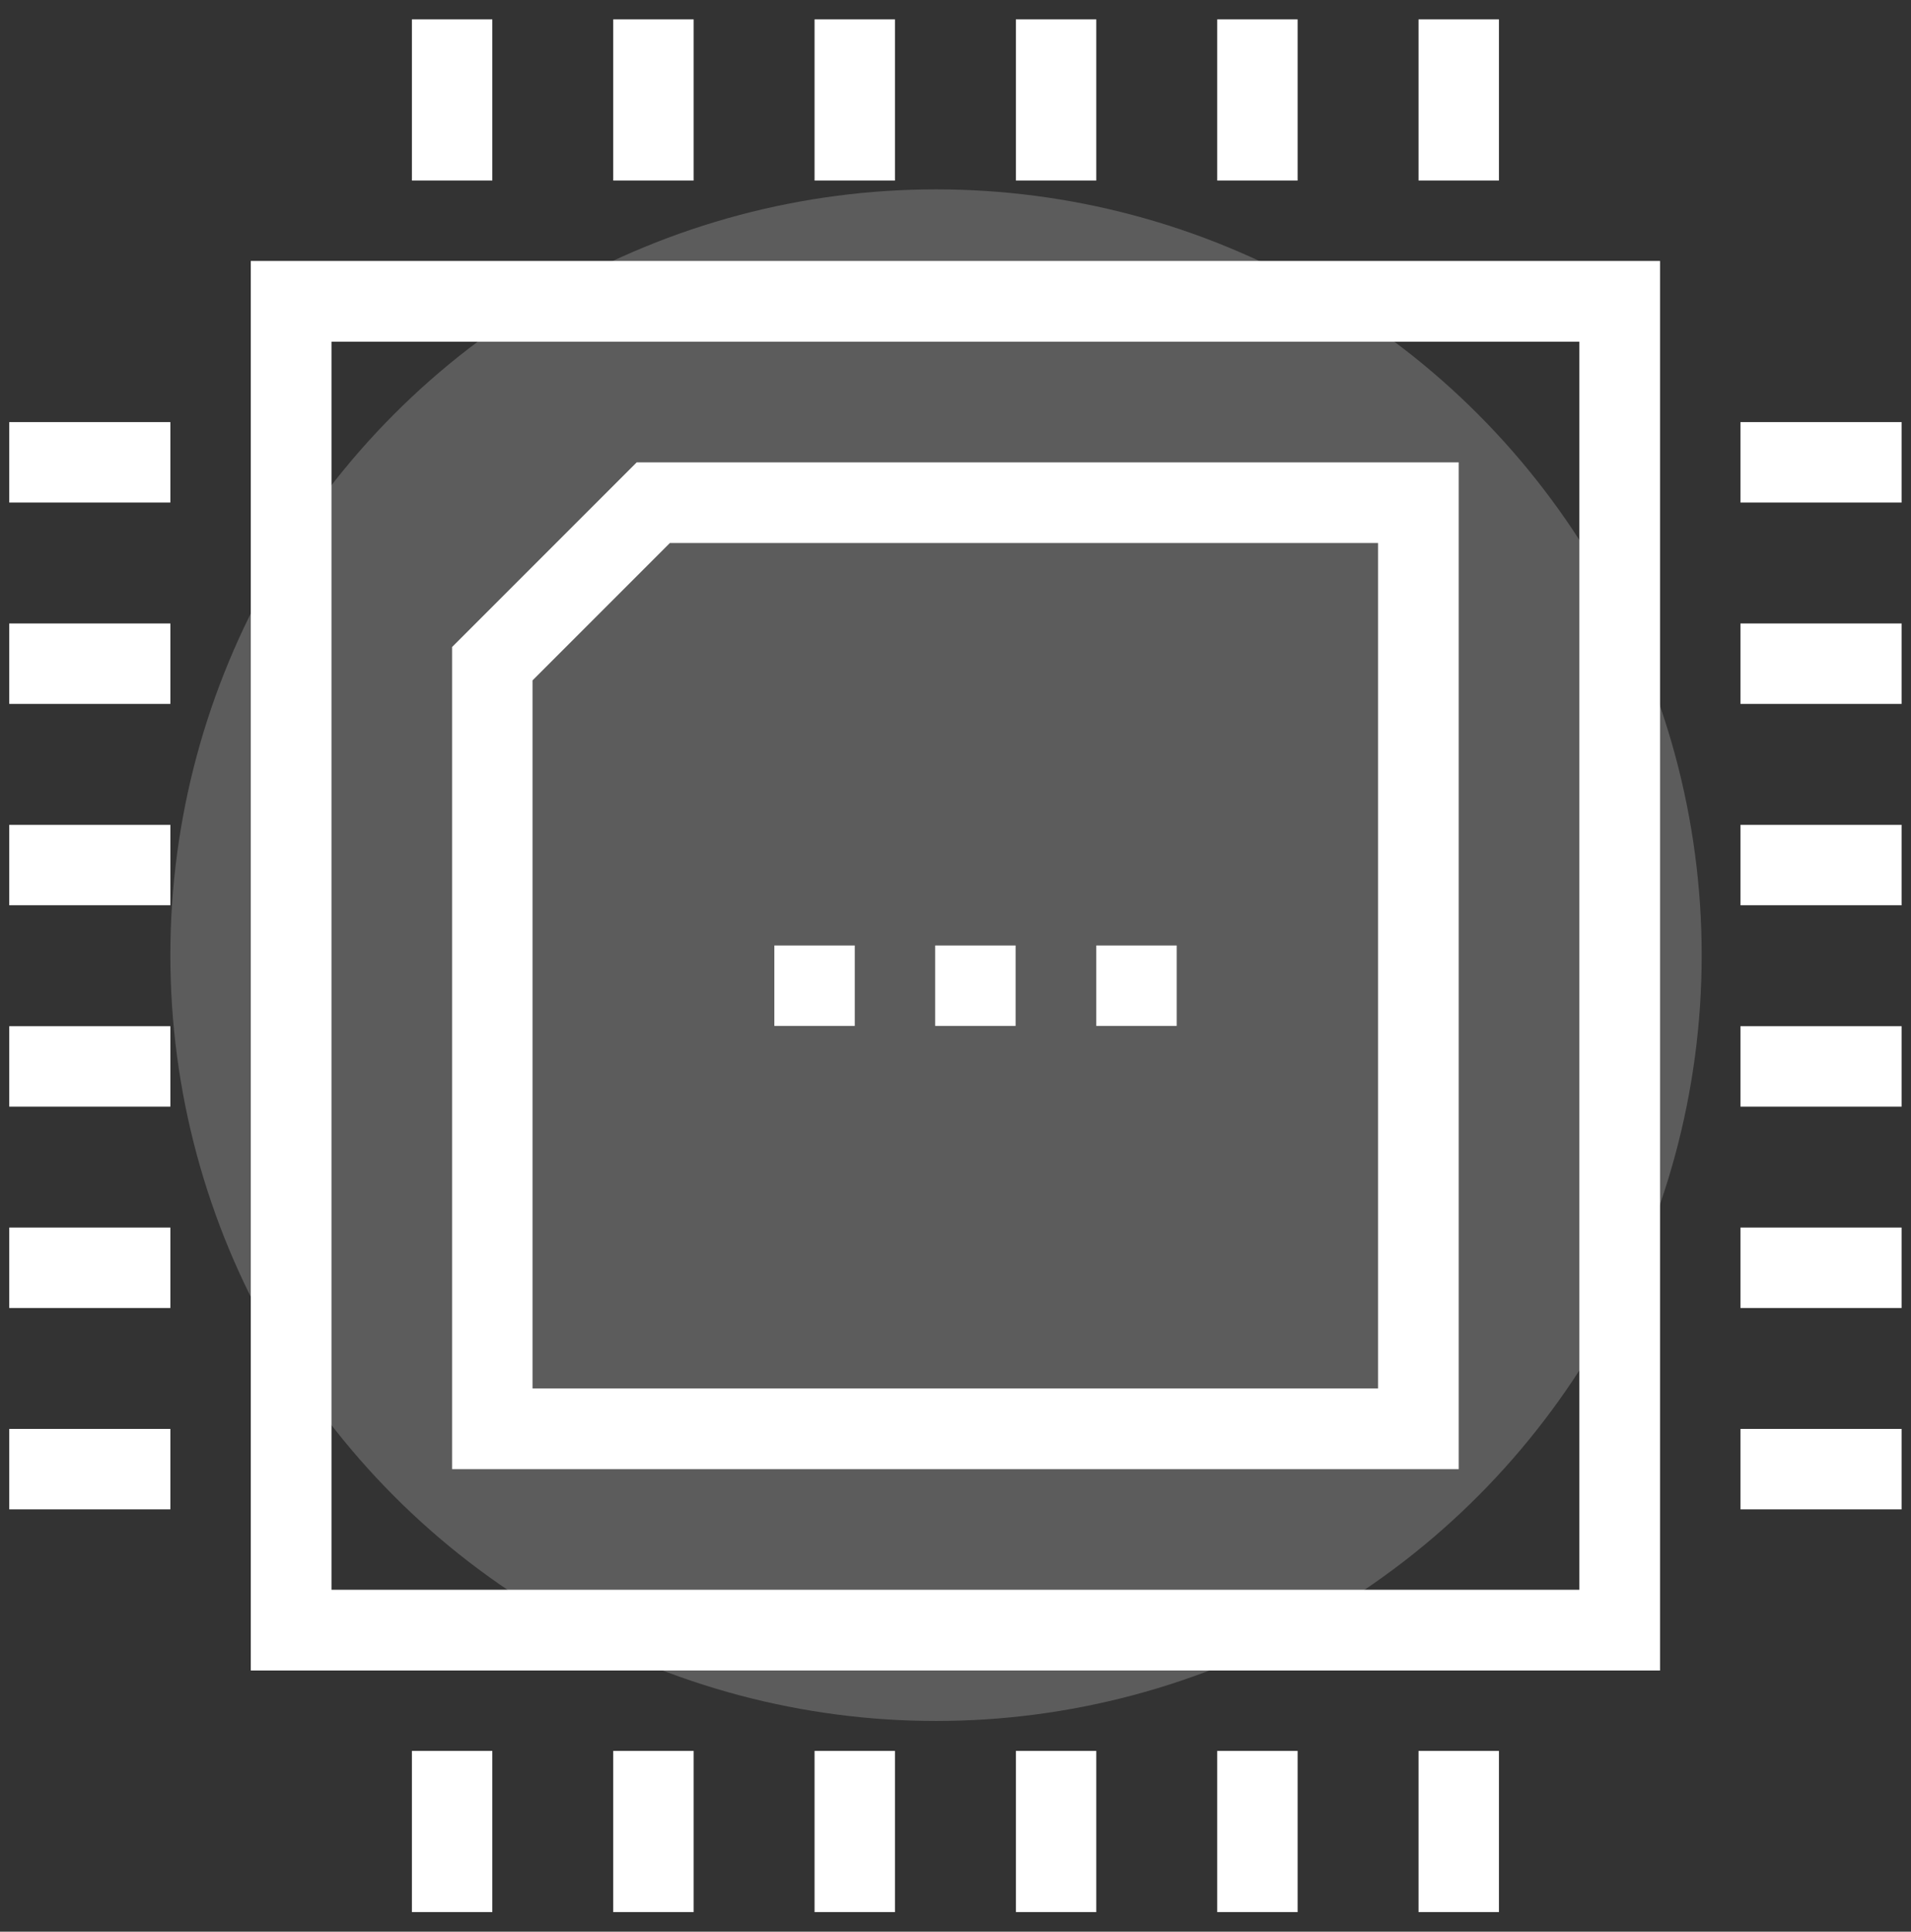 <svg width="94" height="95" viewBox="0 0 94 95" fill="none" xmlns="http://www.w3.org/2000/svg">
<rect x="0" y="0" width="94" height="95" fill="#333333" stroke="none"/>
<circle cx="46.042" cy="46.975" r="37.662" fill="white" fill-opacity="0.2"/>
<path d="M12.336 82.155H81.656V12.834H12.336V82.155ZM16.305 16.804H77.687V78.185H16.305V16.804Z" fill="white"/>
<path d="M22.239 31.818V72.252H71.753V22.737H31.32L22.239 31.818ZM67.784 26.693V68.282H26.194V33.462L32.949 26.707H67.784V26.693Z" fill="white"/>
<path d="M8.38 20.759H0.455V24.715H8.38V20.759Z" fill="white"/>
<path d="M8.38 30.662H0.455V34.618H8.38V30.662Z" fill="white"/>
<path d="M8.38 40.565H0.455V44.521H8.38V40.565Z" fill="white"/>
<path d="M8.38 50.468H0.455V54.424H8.38V50.468Z" fill="white"/>
<path d="M8.38 60.371H0.455V64.327H8.38V60.371Z" fill="white"/>
<path d="M8.38 70.274H0.455V74.23H8.38V70.274Z" fill="white"/>
<path d="M93.537 20.759H85.612V24.715H93.537V20.759Z" fill="white"/>
<path d="M93.537 30.662H85.612V34.618H93.537V30.662Z" fill="white"/>
<path d="M93.537 40.565H85.612V44.521H93.537V40.565Z" fill="white"/>
<path d="M93.537 50.468H85.612V54.424H93.537V50.468Z" fill="white"/>
<path d="M93.537 60.371H85.612V64.327H93.537V60.371Z" fill="white"/>
<path d="M93.537 70.274H85.612V74.23H93.537V70.274Z" fill="white"/>
<path d="M73.731 86.11H69.776V94.036H73.731V86.11Z" fill="white"/>
<path d="M63.828 86.11H59.873V94.036H63.828V86.11Z" fill="white"/>
<path d="M53.925 86.11H49.97V94.036H53.925V86.11Z" fill="white"/>
<path d="M44.022 86.11H40.067V94.036H44.022V86.11Z" fill="white"/>
<path d="M34.119 86.11H30.164V94.036H34.119V86.11Z" fill="white"/>
<path d="M24.216 86.11H20.261V94.036H24.216V86.11Z" fill="white"/>
<path d="M73.731 0.953H69.776V8.879H73.731V0.953Z" fill="white"/>
<path d="M63.828 0.953H59.873V8.879H63.828V0.953Z" fill="white"/>
<path d="M53.925 0.953H49.97V8.879H53.925V0.953Z" fill="white"/>
<path d="M44.022 0.953H40.067V8.879H44.022V0.953Z" fill="white"/>
<path d="M34.119 0.953H30.164V8.879H34.119V0.953Z" fill="white"/>
<path d="M24.216 0.953H20.261V8.879H24.216V0.953Z" fill="white"/>
<path d="M42.045 46.499H38.089V50.454H42.045V46.499Z" fill="white"/>
<path d="M49.956 46.499H46V50.454H49.956V46.499Z" fill="white"/>
<path d="M57.881 46.499H53.925V50.454H57.881V46.499Z" fill="white"/>
</svg>
